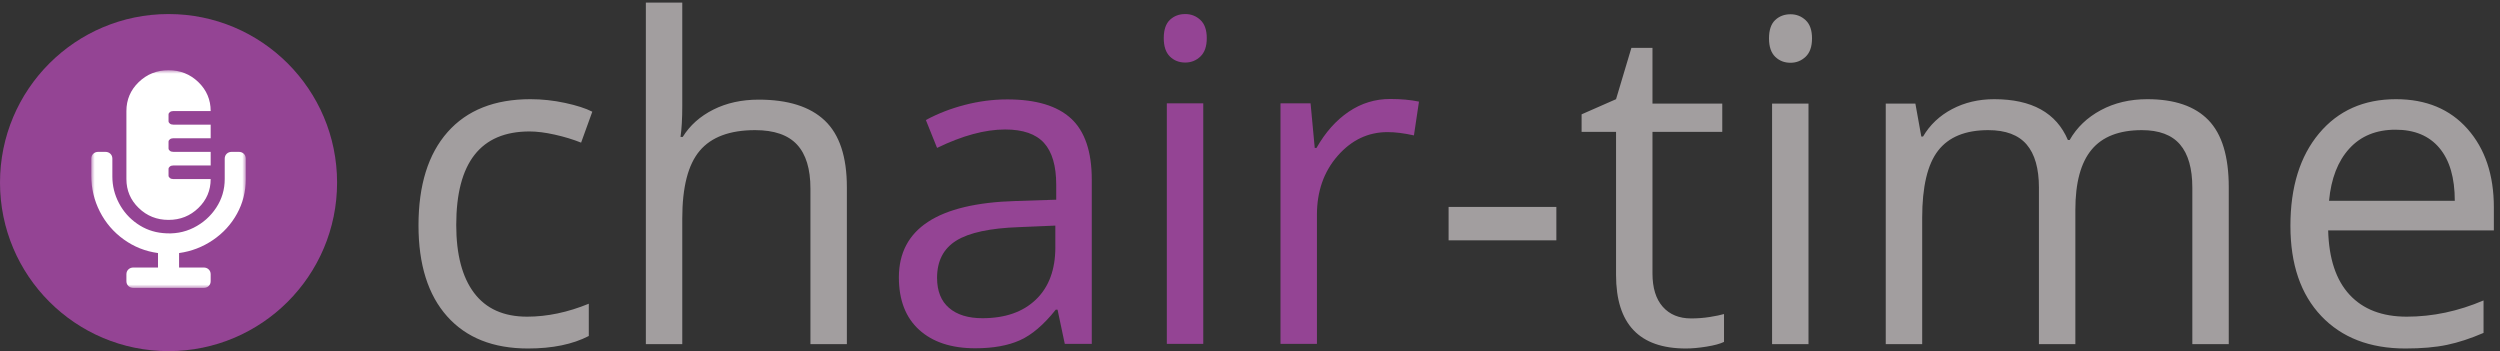 <svg xmlns="http://www.w3.org/2000/svg" xmlns:xlink="http://www.w3.org/1999/xlink" width="356" height="50" viewBox="0 0 356 50">
  <rect x="0" y="0" width="356" height="50" fill="#333333" stroke="none"/>
  <defs>
    <polygon id="chair-time-a" points="0 31 0 0 22 0 22 31"/>
  </defs>
  <g fill="none" fill-rule="evenodd">
    <path fill="#A29E9F" d="M75.188,49.625 C70.229,49.625 66.391,48.099 63.672,45.047 C60.953,41.995 59.594,37.677 59.594,32.094 C59.594,26.365 60.974,21.938 63.734,18.812 C66.495,15.687 70.427,14.125 75.531,14.125 C77.177,14.125 78.823,14.302 80.469,14.656 C82.115,15.01 83.406,15.427 84.344,15.906 L82.75,20.312 C81.604,19.854 80.354,19.474 79,19.172 C77.646,18.87 76.448,18.719 75.406,18.719 C68.448,18.719 64.969,23.156 64.969,32.031 C64.969,36.24 65.818,39.469 67.516,41.719 C69.214,43.969 71.729,45.094 75.062,45.094 C77.917,45.094 80.844,44.479 83.844,43.25 L83.844,47.844 C81.552,49.031 78.667,49.625 75.188,49.625 Z M115.406,49 L115.406,26.844 C115.406,24.052 114.771,21.969 113.5,20.594 C112.229,19.219 110.24,18.531 107.531,18.531 C103.927,18.531 101.297,19.51 99.641,21.469 C97.984,23.427 97.156,26.635 97.156,31.094 L97.156,49 L91.969,49 L91.969,0.375 L97.156,0.375 L97.156,15.094 C97.156,16.865 97.073,18.333 96.906,19.5 L97.219,19.5 C98.24,17.854 99.693,16.557 101.578,15.609 C103.464,14.661 105.615,14.188 108.031,14.188 C112.219,14.188 115.359,15.182 117.453,17.172 C119.547,19.161 120.594,22.323 120.594,26.656 L120.594,49 L115.406,49 Z M206.281,34.219 L206.281,29.469 L221.625,29.469 L221.625,34.219 L206.281,34.219 Z M240.812,45.344 C241.729,45.344 242.615,45.276 243.469,45.141 C244.323,45.005 245,44.865 245.5,44.719 L245.5,48.688 C244.937,48.958 244.109,49.182 243.016,49.359 C241.922,49.536 240.938,49.625 240.062,49.625 C233.437,49.625 230.125,46.135 230.125,39.156 L230.125,18.781 L225.219,18.781 L225.219,16.281 L230.125,14.125 L232.312,6.812 L235.312,6.812 L235.312,14.75 L245.25,14.75 L245.25,18.781 L235.312,18.781 L235.312,38.938 C235.312,41 235.802,42.583 236.781,43.688 C237.76,44.792 239.104,45.344 240.812,45.344 Z M257.531,49 L252.344,49 L252.344,14.75 L257.531,14.75 L257.531,49 Z M251.906,5.469 C251.906,4.281 252.198,3.411 252.781,2.859 C253.365,2.307 254.094,2.031 254.969,2.031 C255.802,2.031 256.521,2.312 257.125,2.875 C257.729,3.438 258.031,4.302 258.031,5.469 C258.031,6.635 257.729,7.505 257.125,8.078 C256.521,8.651 255.802,8.938 254.969,8.938 C254.094,8.938 253.365,8.651 252.781,8.078 C252.198,7.505 251.906,6.635 251.906,5.469 Z M312.188,49 L312.188,26.719 C312.188,23.99 311.604,21.943 310.438,20.578 C309.271,19.214 307.458,18.531 305,18.531 C301.771,18.531 299.385,19.458 297.844,21.312 C296.302,23.167 295.531,26.021 295.531,29.875 L295.531,49 L290.344,49 L290.344,26.719 C290.344,23.99 289.76,21.943 288.594,20.578 C287.427,19.214 285.604,18.531 283.125,18.531 C279.875,18.531 277.495,19.505 275.984,21.453 C274.474,23.401 273.719,26.594 273.719,31.031 L273.719,49 L268.531,49 L268.531,14.75 L272.75,14.75 L273.594,19.438 L273.844,19.438 C274.823,17.771 276.203,16.469 277.984,15.531 C279.766,14.594 281.76,14.125 283.969,14.125 C289.323,14.125 292.823,16.062 294.469,19.938 L294.719,19.938 C295.74,18.146 297.219,16.729 299.156,15.688 C301.094,14.646 303.302,14.125 305.781,14.125 C309.656,14.125 312.557,15.12 314.484,17.109 C316.411,19.099 317.375,22.281 317.375,26.656 L317.375,49 L312.188,49 Z M342.531,49.625 C337.469,49.625 333.474,48.083 330.547,45 C327.62,41.917 326.156,37.635 326.156,32.156 C326.156,26.635 327.516,22.25 330.234,19 C332.953,15.75 336.604,14.125 341.188,14.125 C345.479,14.125 348.875,15.536 351.375,18.359 C353.875,21.182 355.125,24.906 355.125,29.531 L355.125,32.812 L331.531,32.812 C331.635,36.833 332.651,39.885 334.578,41.969 C336.505,44.052 339.219,45.094 342.719,45.094 C346.406,45.094 350.052,44.323 353.656,42.781 L353.656,47.406 C351.823,48.198 350.089,48.766 348.453,49.109 C346.818,49.453 344.844,49.625 342.531,49.625 Z M341.125,18.469 C338.375,18.469 336.182,19.365 334.547,21.156 C332.911,22.948 331.948,25.427 331.656,28.594 L349.562,28.594 C349.562,25.323 348.833,22.818 347.375,21.078 C345.917,19.339 343.833,18.469 341.125,18.469 Z"/>
    <g transform="translate(0 2)">
      <circle cx="24" cy="24" r="24" fill="#944494"/>
      <g transform="translate(13 8)">
        <mask id="chair-time-b" fill="#fff">
          <use xlink:href="#chair-time-a"/>
        </mask>
        <path fill="#FFF" d="M6.75,19.617 C5.583,18.488 5,17.115 5,15.5 L5,5.813 C5,4.199 5.583,2.826 6.75,1.695 C7.916,0.566 9.333,0 11,0 C12.666,0 14.083,0.566 15.25,1.695 C16.416,2.826 17,4.199 17,5.813 L11.688,5.813 C11.479,5.813 11.313,5.864 11.188,5.964 C11.063,6.065 11,6.176 11,6.297 L11,7.266 C11,7.387 11.063,7.498 11.188,7.599 C11.313,7.7 11.479,7.75 11.688,7.75 L17,7.75 L17,9.687 L11.688,9.687 C11.479,9.687 11.313,9.739 11.188,9.839 C11.063,9.94 11,10.051 11,10.172 L11,11.141 C11,11.262 11.063,11.373 11.188,11.474 C11.313,11.575 11.479,11.625 11.688,11.625 L17,11.625 L17,13.563 L11.688,13.563 C11.479,13.563 11.313,13.614 11.188,13.714 C11.063,13.815 11,13.926 11,14.047 L11,15.016 C11,15.137 11.063,15.248 11.188,15.349 C11.313,15.45 11.479,15.5 11.688,15.5 L17,15.5 C17,17.115 16.416,18.488 15.25,19.617 C14.083,20.748 12.666,21.313 11,21.313 C9.333,21.313 7.916,20.748 6.75,19.617 M21.719,11.897 C21.906,12.079 22,12.312 22,12.594 L22,15.5 C22,17.277 21.583,18.921 20.75,20.435 C19.916,21.948 18.771,23.2 17.312,24.189 C15.854,25.178 14.25,25.793 12.5,26.035 L12.5,28.094 L16,28.094 C16.291,28.094 16.531,28.185 16.719,28.366 C16.906,28.548 17,28.78 17,29.063 L17,30.031 C17,30.313 16.906,30.546 16.719,30.728 C16.531,30.909 16.291,31 16,31 L6,31 C5.708,31 5.469,30.909 5.281,30.728 C5.094,30.546 5,30.313 5,30.031 L5,29.063 C5,28.78 5.094,28.548 5.281,28.366 C5.469,28.185 5.708,28.094 6,28.094 L9.5,28.094 L9.5,26.035 C7.708,25.793 6.083,25.148 4.625,24.098 C3.166,23.049 2.031,21.727 1.219,20.132 C0.406,18.538 0,16.832 0,15.016 L0,12.594 C0,12.312 0.094,12.079 0.281,11.897 C0.469,11.716 0.708,11.625 1,11.625 L2,11.625 C2.291,11.625 2.531,11.716 2.719,11.897 C2.906,12.079 3,12.312 3,12.594 L3,15.137 C3,16.469 3.313,17.731 3.938,18.921 C4.563,20.112 5.427,21.091 6.531,21.857 C7.635,22.625 8.854,23.068 10.188,23.19 C11.77,23.351 13.229,23.099 14.563,22.433 C15.896,21.767 16.969,20.819 17.781,19.587 C18.594,18.356 19,16.994 19,15.5 L19,12.594 C19,12.312 19.094,12.079 19.281,11.897 C19.469,11.716 19.708,11.625 20,11.625 L21,11.625 C21.291,11.625 21.531,11.716 21.719,11.897" mask="url(#chair-time-b)"/>
      </g>
    </g>
    <path fill="#944494" d="M151.625,48.969 L150.594,44.094 L150.344,44.094 C148.635,46.24 146.932,47.693 145.234,48.453 C143.536,49.214 141.417,49.594 138.875,49.594 C135.479,49.594 132.818,48.719 130.891,46.969 C128.964,45.219 128,42.729 128,39.5 C128,32.583 133.531,28.958 144.594,28.625 L150.406,28.438 L150.406,26.312 C150.406,23.625 149.828,21.641 148.672,20.359 C147.516,19.078 145.667,18.438 143.125,18.438 C140.271,18.438 137.042,19.312 133.438,21.062 L131.844,17.094 C133.531,16.177 135.38,15.458 137.391,14.938 C139.401,14.417 141.417,14.156 143.438,14.156 C147.521,14.156 150.547,15.062 152.516,16.875 C154.484,18.688 155.469,21.594 155.469,25.594 L155.469,48.969 L151.625,48.969 Z M139.906,45.312 C143.135,45.312 145.672,44.427 147.516,42.656 C149.359,40.885 150.281,38.406 150.281,35.219 L150.281,32.125 L145.094,32.344 C140.969,32.49 137.995,33.13 136.172,34.266 C134.349,35.401 133.438,37.167 133.438,39.562 C133.438,41.438 134.005,42.865 135.141,43.844 C136.276,44.823 137.865,45.312 139.906,45.312 Z M171.344,48.969 L166.156,48.969 L166.156,14.719 L171.344,14.719 L171.344,48.969 Z M165.719,5.438 C165.719,4.25 166.01,3.38 166.594,2.828 C167.177,2.276 167.906,2 168.781,2 C169.615,2 170.333,2.281 170.938,2.844 C171.542,3.406 171.844,4.271 171.844,5.438 C171.844,6.604 171.542,7.474 170.938,8.047 C170.333,8.62 169.615,8.906 168.781,8.906 C167.906,8.906 167.177,8.62 166.594,8.047 C166.01,7.474 165.719,6.604 165.719,5.438 Z M197.969,14.094 C199.49,14.094 200.854,14.219 202.062,14.469 L201.344,19.281 C199.927,18.969 198.677,18.812 197.594,18.812 C194.823,18.812 192.453,19.937 190.484,22.188 C188.516,24.438 187.531,27.24 187.531,30.594 L187.531,48.969 L182.344,48.969 L182.344,14.719 L186.625,14.719 L187.219,21.062 L187.469,21.062 C188.74,18.833 190.271,17.115 192.062,15.906 C193.854,14.698 195.823,14.094 197.969,14.094 Z"/>
  </g>
</svg>
